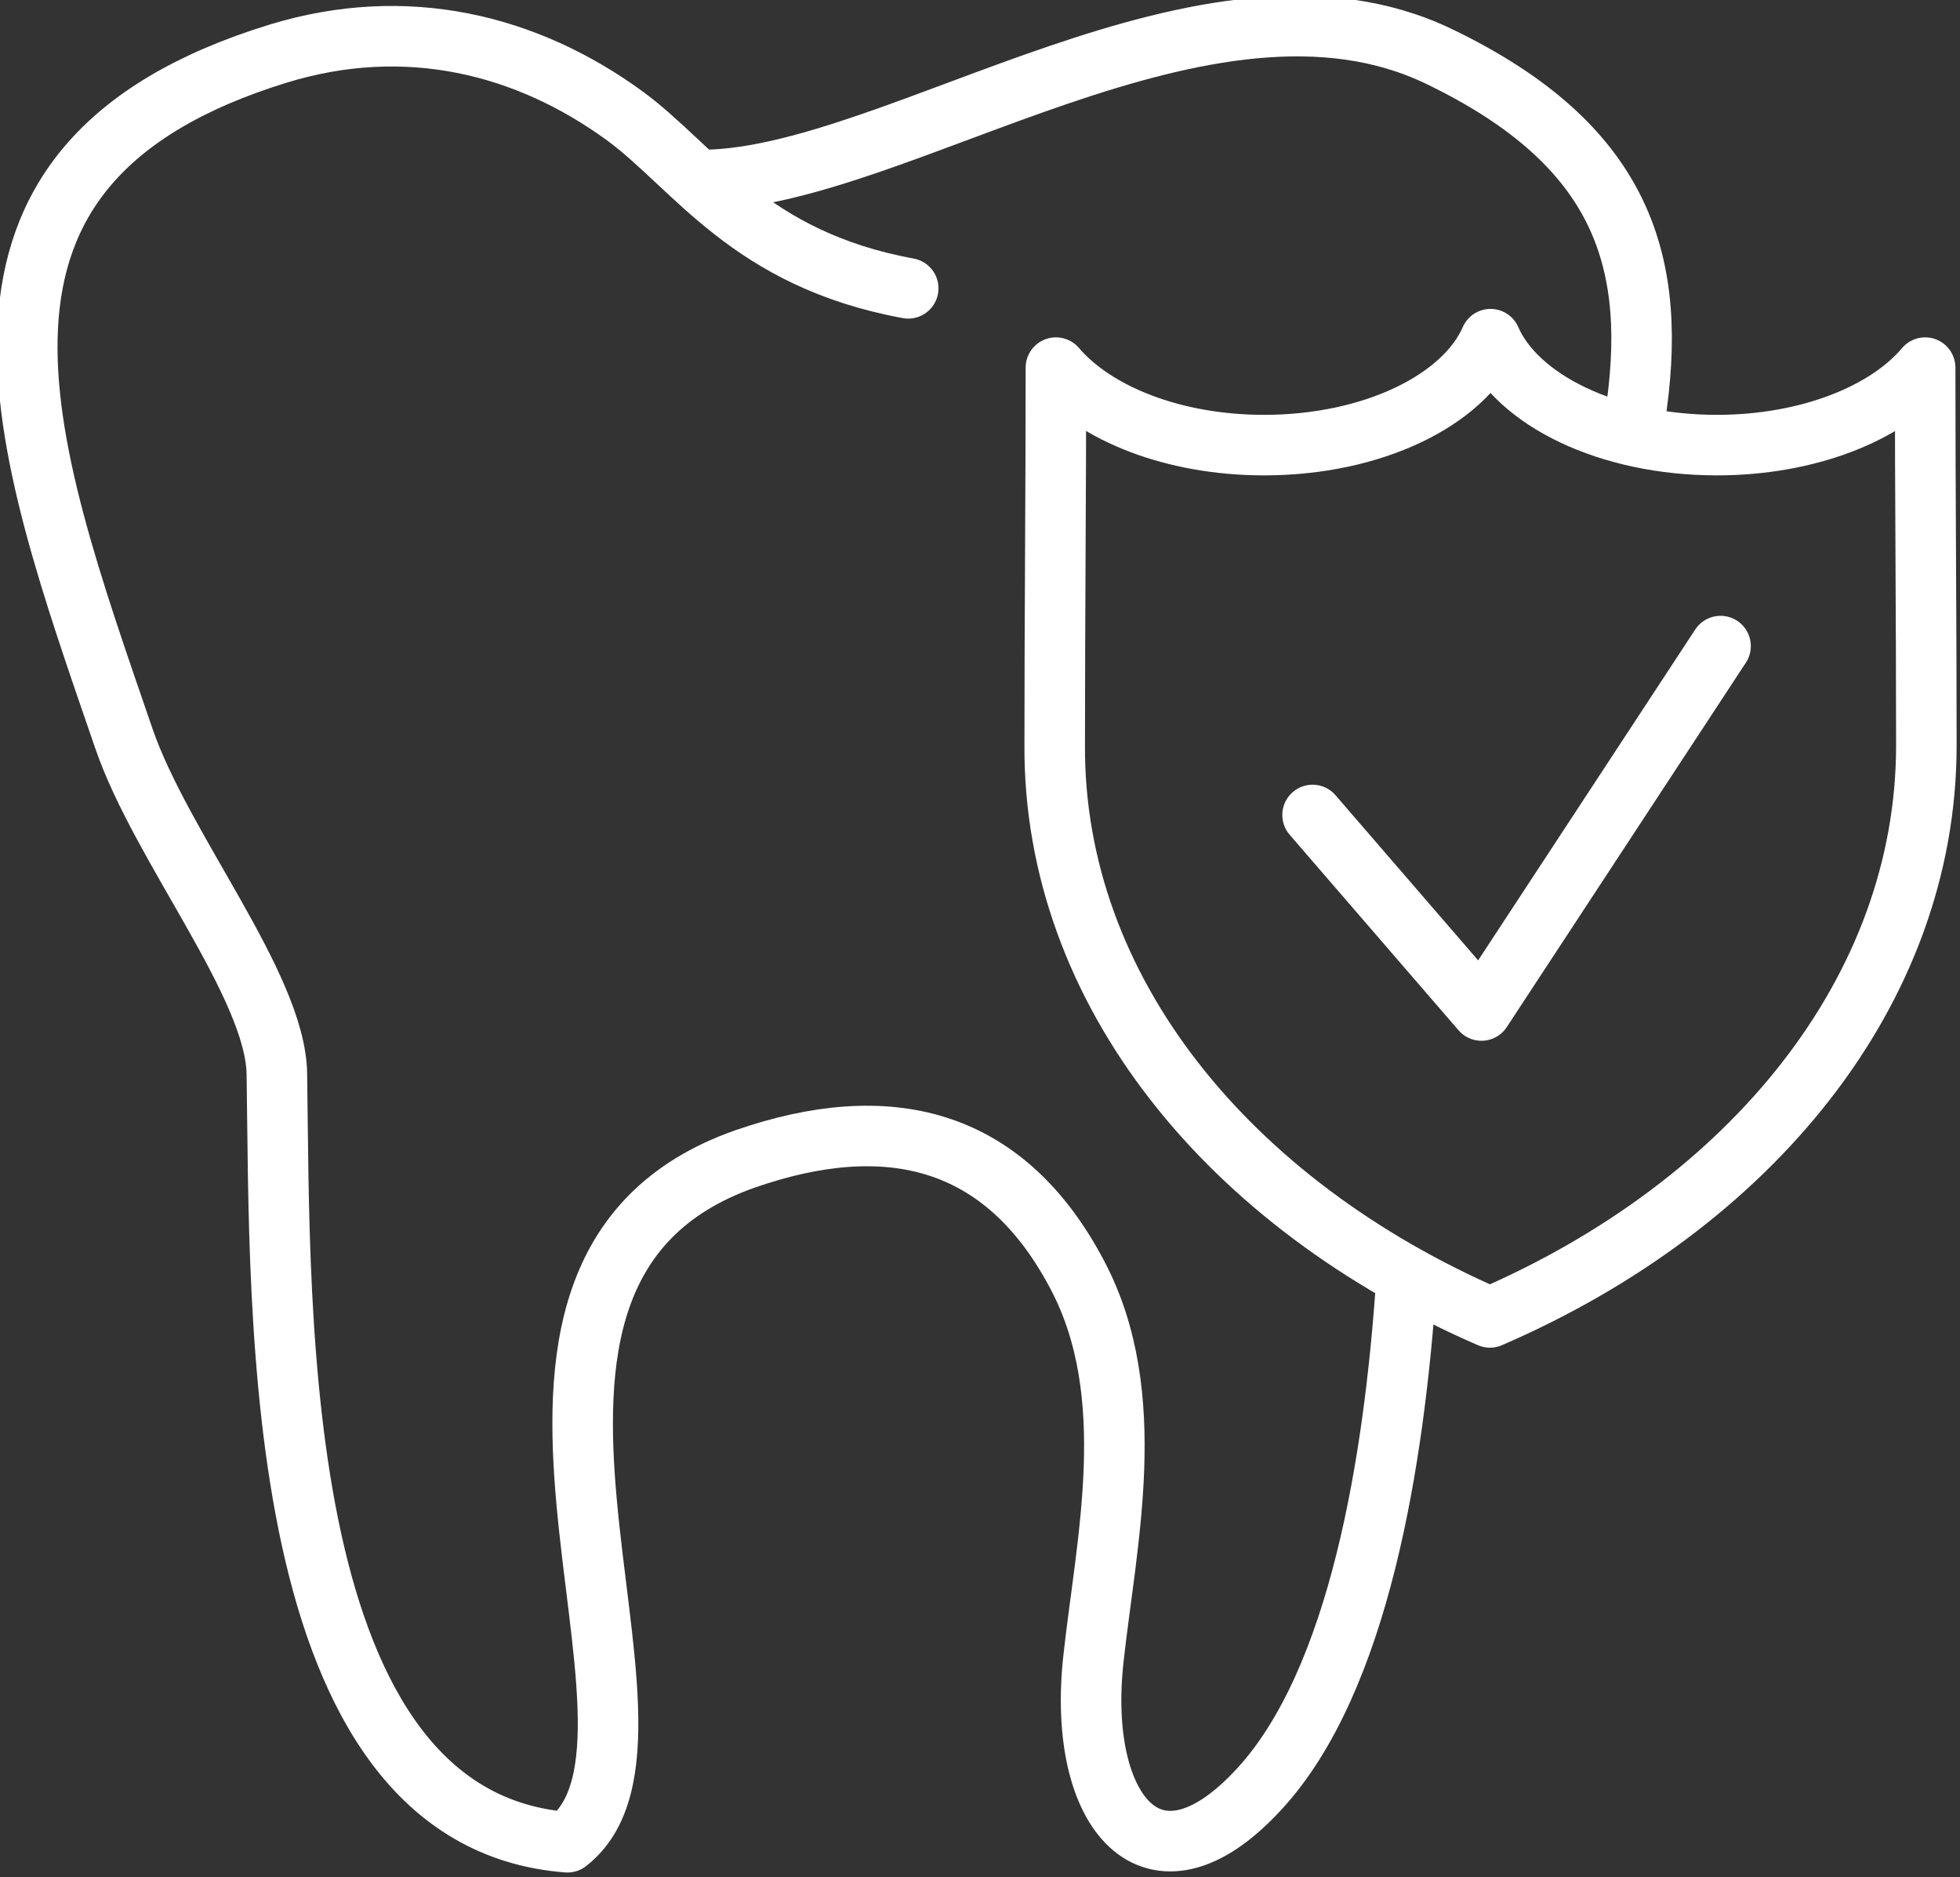 <?xml version="1.0" encoding="UTF-8" standalone="no"?>
<svg
   xmlns:dc="http://purl.org/dc/elements/1.1/"
   xmlns:cc="http://creativecommons.org/ns#"
   xmlns:rdf="http://www.w3.org/1999/02/22-rdf-syntax-ns#"
   xmlns:svg="http://www.w3.org/2000/svg"
   xmlns="http://www.w3.org/2000/svg"
   version="1.1"
   id="Ebene_1"
   x="0px"
   y="0px"
   viewBox="0 0 60 57.462"
   xml:space="preserve"
   width="60"
   height="57.462"><rect x="0" y="0" width="60" height="57.462" fill="#333333" stroke="none"/><defs
     id="defs4723" /><style
     type="text/css"
     id="style4709">
	.st0{fill:none;stroke:#6E0F14;stroke-linecap:round;stroke-linejoin:round;stroke-miterlimit:22.926;}
</style><g
     id="g4711"
     transform="matrix(1.853,0,0,1.853,-522.316,-751.386)"><path
       class="st0"
       d="m 306.49,427.26 c 4.3,-1.86 7.21,-5.39 7.21,-9.45 0,-2.08 -0.02,-4.16 -0.02,-6.24 -0.64,0.76 -1.94,1.28 -3.44,1.28 -1.79,0 -3.3,-0.74 -3.74,-1.75 -0.44,1.01 -1.95,1.75 -3.74,1.75 -1.5,0 -2.79,-0.52 -3.44,-1.28 0,2.08 -0.02,4.16 -0.02,6.24 -0.02,4.05 2.88,7.58 7.19,9.45 l 0,0 z"
       id="path4713"
       style="fill:none;stroke:#ffffff;stroke-linecap:round;stroke-linejoin:round;stroke-miterlimit:22.926" /><polyline
       class="st0"
       points="303.56,418.96 306.35,422.19 310.3,416.17  "
       id="polyline4715"
       style="fill:none;stroke:#ffffff;stroke-linecap:round;stroke-linejoin:round;stroke-miterlimit:22.926" /><path
       class="st0"
       d="m 293.55,408.47 c 3.19,-0.07 8.28,-3.88 12.1,-2.04 3.05,1.47 3.64,3.41 3.23,6.01"
       id="path4717"
       style="fill:none;stroke:#ffffff;stroke-linecap:round;stroke-linejoin:round;stroke-miterlimit:22.926" /><path
       class="st0"
       d="m 305.11,426.66 c -0.2,2.96 -0.78,6.6 -2.43,8.39 -1.76,1.92 -3.02,0.38 -2.74,-2.15 0.21,-1.93 0.78,-4.35 -0.26,-6.33 -1.21,-2.31 -3.15,-2.74 -5.49,-1.93 -5.34,1.87 -0.67,9.53 -2.94,11.29 -4.93,-0.38 -4.74,-8.71 -4.8,-12.69 -0.02,-1.46 -1.91,-3.74 -2.53,-5.55 -1.68,-4.89 -3.4,-9.48 2.56,-11.31 2.1,-0.64 4.09,-0.16 5.73,1.04 1.15,0.85 2.05,2.36 4.67,2.84"
       id="path4719"
       style="fill:none;stroke:#ffffff;stroke-linecap:round;stroke-linejoin:round;stroke-miterlimit:22.926" /></g></svg>